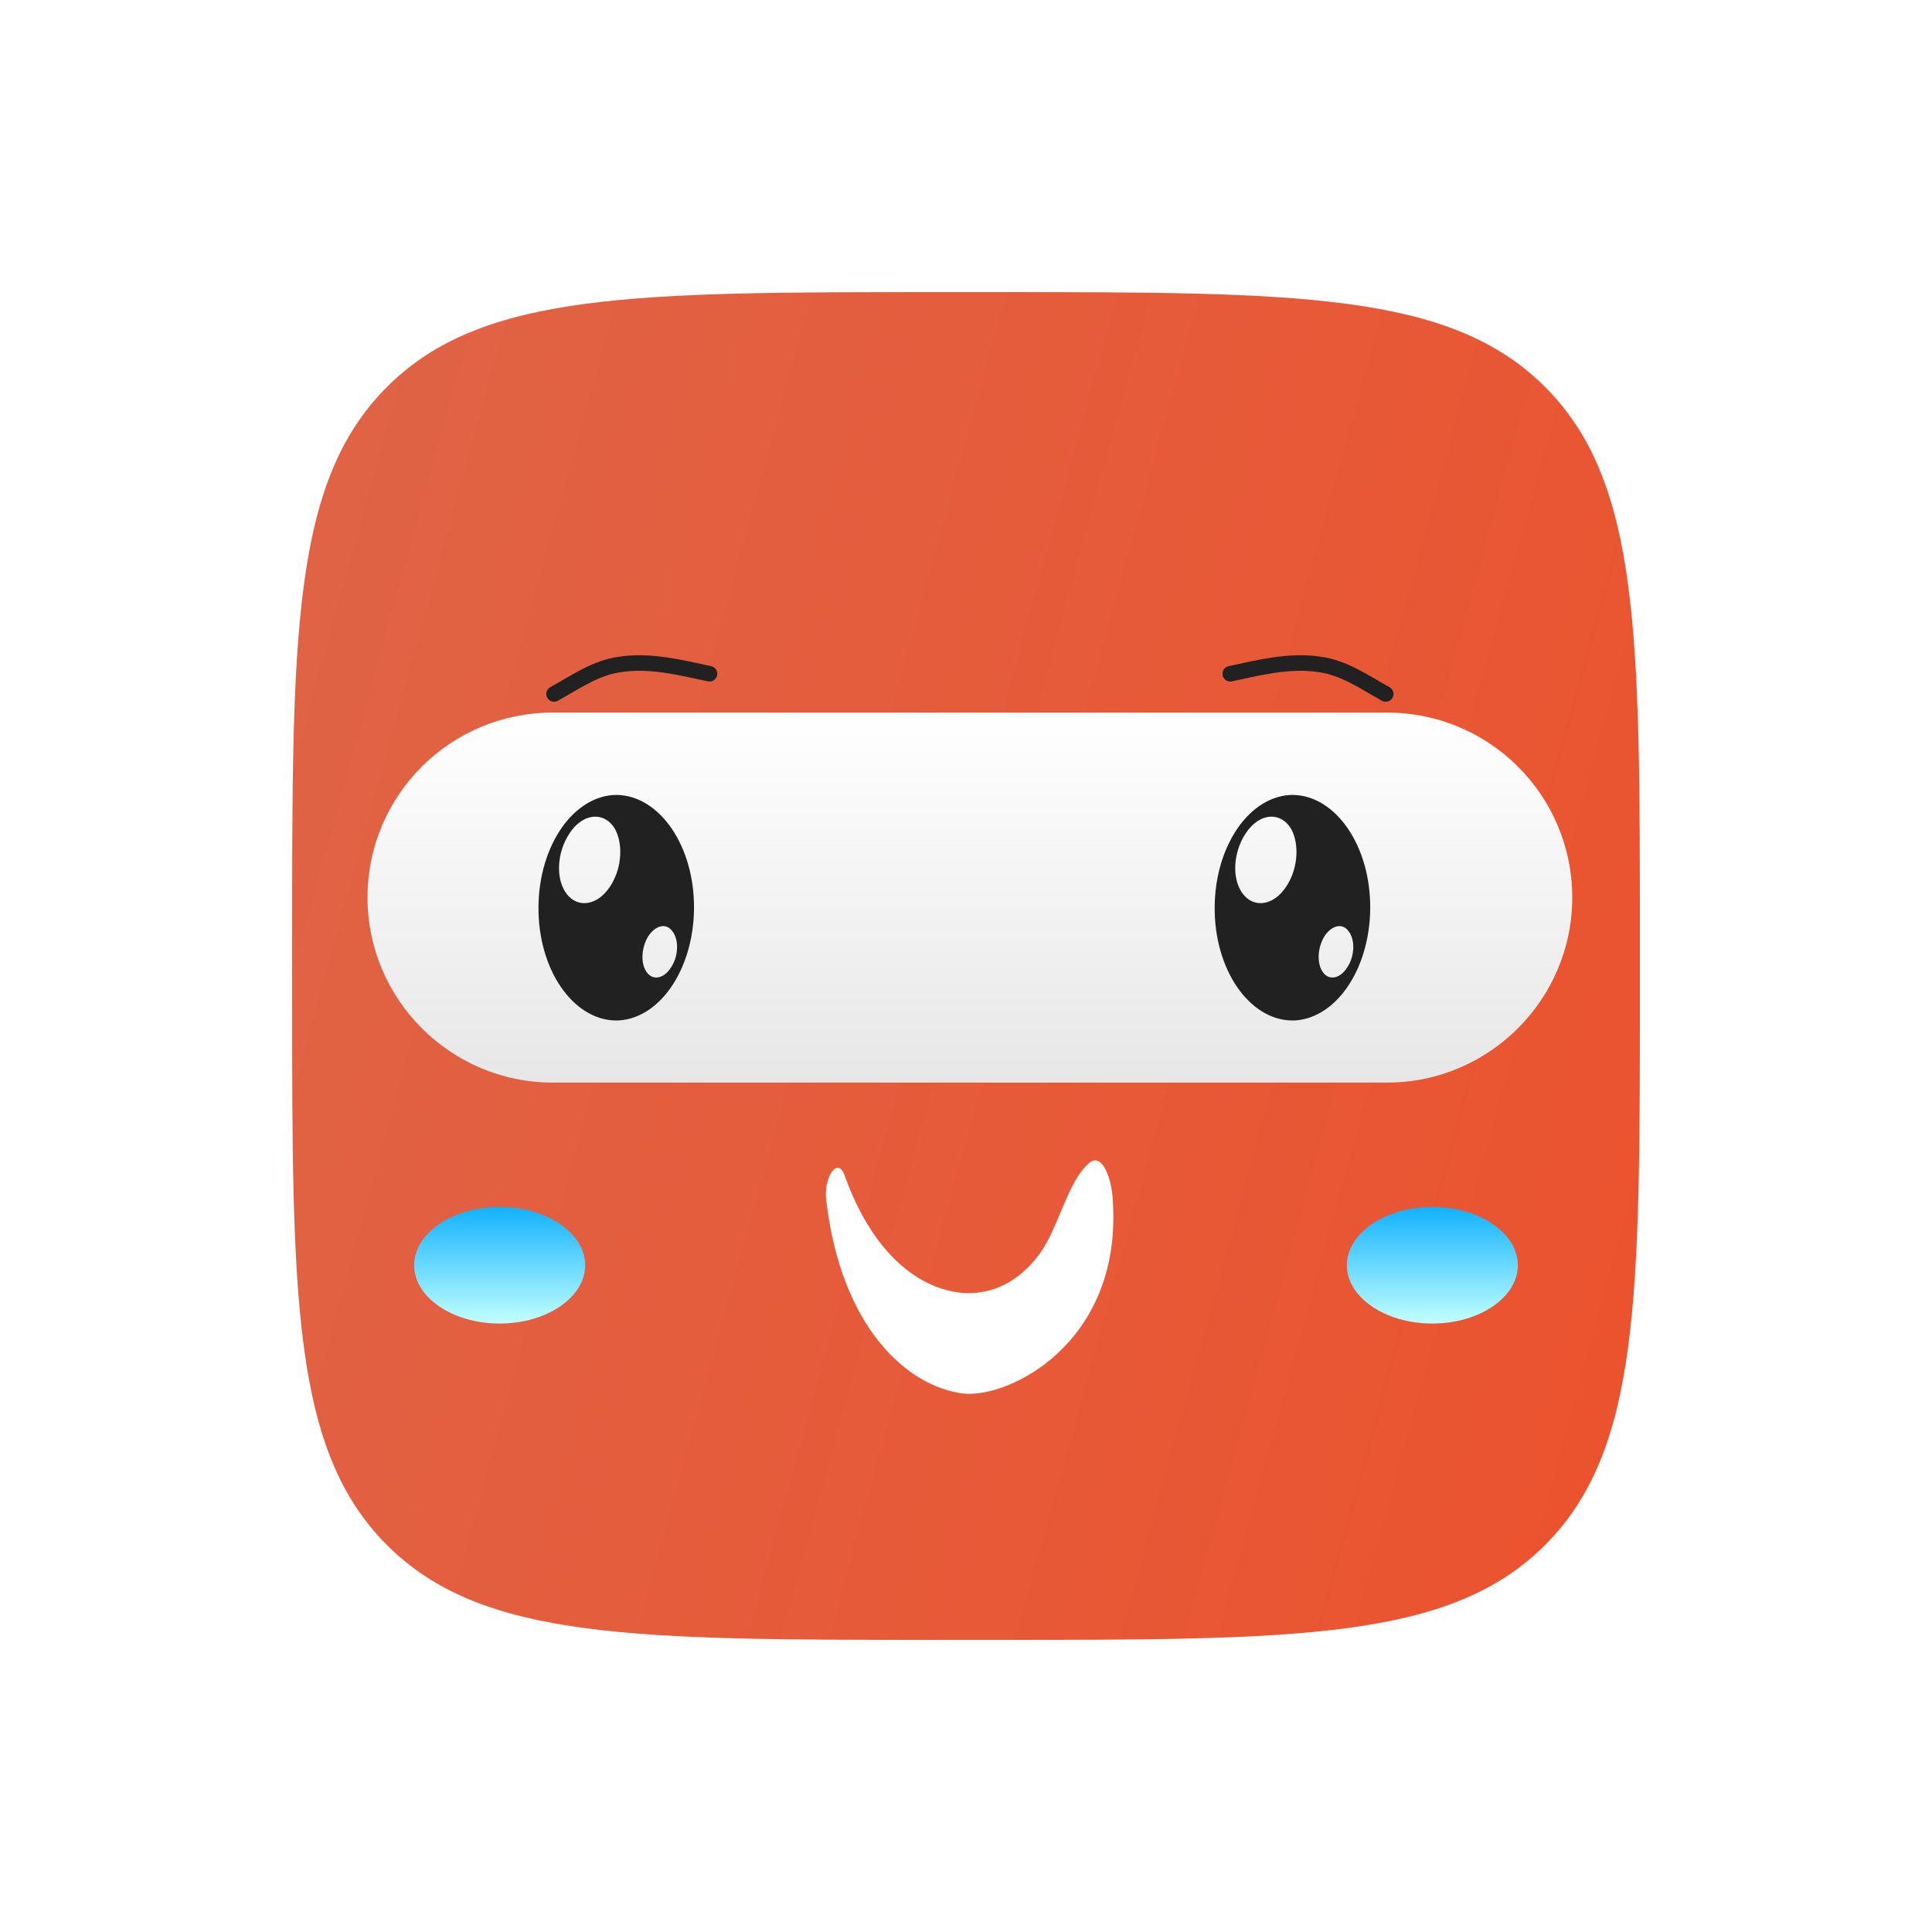 <svg xmlns="http://www.w3.org/2000/svg" version="1.1" xmlns:xlink="http://www.w3.org/1999/xlink" xmlns:svgjs="http://svgjs.dev/svgjs" width="1000" height="1000"><style>
    #light-icon {
      display: inline;
    }
    #dark-icon {
      display: none;
    }

    @media (prefers-color-scheme: dark) {
      #light-icon {
        display: none;
      }
      #dark-icon {
        display: inline;
      }
    }
  </style><g id="light-icon"><svg xmlns="http://www.w3.org/2000/svg" version="1.1" xmlns:xlink="http://www.w3.org/1999/xlink" xmlns:svgjs="http://svgjs.dev/svgjs" width="1000" height="1000"><g clip-path="url(#SvgjsClipPath1019)"><rect width="1000" height="1000" fill="#ffffff"></rect><g transform="matrix(4.023,0,0,4.023,150,150)"><svg xmlns="http://www.w3.org/2000/svg" version="1.1" xmlns:xlink="http://www.w3.org/1999/xlink" xmlns:svgjs="http://svgjs.dev/svgjs" width="174" height="174"><svg version="1.2" xmlns="http://www.w3.org/2000/svg" viewBox="0 0 174 174" width="174" height="174">
	<title>image</title>
	<defs>
		<linearGradient id="g1" x2="1" gradientUnits="userSpaceOnUse" gradientTransform="matrix(-206.251,-59.801,59.801,-206.251,173.667,173.667)">
			<stop offset="0" stop-color="#ec522d"></stop>
			<stop offset="1" stop-color="#df6447"></stop>
		</linearGradient>
		<linearGradient id="g2" x2="1" gradientUnits="userSpaceOnUse" gradientTransform="matrix(0,47.5,-154.643,0,92.5,54.5)">
			<stop offset="0" stop-color="#ffffff"></stop>
			<stop offset="1" stop-color="#e7e7e7"></stop>
		</linearGradient>
		<linearGradient id="g3" x2="1" gradientUnits="userSpaceOnUse" gradientTransform="matrix(0,15,-22,0,147,118)">
			<stop offset="0" stop-color="#12b1fe"></stop>
			<stop offset="1" stop-color="#c2ffff"></stop>
		</linearGradient>
		<linearGradient id="g4" x2="1" gradientUnits="userSpaceOnUse" gradientTransform="matrix(0,15,-22,0,27,118)">
			<stop offset="0" stop-color="#12b1fe"></stop>
			<stop offset="1" stop-color="#c2ffff"></stop>
		</linearGradient>
	<clipPath id="SvgjsClipPath1019"><rect width="1000" height="1000" x="0" y="0" rx="350" ry="350"></rect></clipPath></defs>
	<style>
		.s0 { fill: url(#g1) } 
		.s1 { fill: url(#g2) } 
		.s2 { fill: #ffffff } 
		.s3 { fill: #212121 } 
		.s4 { fill: none;stroke: #212121;stroke-linecap: round;stroke-width: 2 } 
		.s5 { fill: url(#g3) } 
		.s6 { fill: url(#g4) } 
	</style>
	<path class="s0" d="m0.3 83.5c0-39.2 0-58.8 12.2-71 12.2-12.2 31.8-12.2 71-12.2h7c39.2 0 58.8 0 71 12.2 12.2 12.2 12.2 31.8 12.2 71v7c0 39.2 0 58.8-12.2 71-12.2 12.2-31.8 12.2-71 12.2h-7c-39.2 0-58.8 0-71-12.2-12.2-12.2-12.2-31.8-12.2-71z"></path>
	<path class="s1" d="m10 78.2c0 13.1 10.7 23.8 23.8 23.8h107.4c13.1 0 23.8-10.7 23.8-23.8 0-13.2-10.7-23.8-23.8-23.8h-107.4c-13.1 0-23.8 10.6-23.8 23.8z"></path>
	<path class="s2" d="m69 117c1.9 16.6 10.5 24.1 17.6 25 5.8 0.7 20.4-6.4 19.3-24.6-0.1-3.1-1.4-6.4-3-5.1-2.8 2.3-3.9 8.2-6.4 11.7-2.8 3.8-6.1 5.1-9.3 5.1-5.9-0.2-12.1-4.8-15.8-15.1-0.9-2.6-2.7 0.2-2.4 3z"></path>
	<path fill-rule="evenodd" class="s3" d="m42.4 94c-5.5 0.3-10.2-5.9-10.4-13.9-0.2-8 4.1-14.7 9.6-15.1 5.5-0.3 10.2 5.9 10.4 13.9 0.2 8-4.1 14.7-9.6 15.1zm-0.6-24.7c-1.3-2.1-3.8-2-5.5 0.2-1.8 2.3-2.2 5.8-0.9 7.9 1.3 2.1 3.8 2 5.5-0.2 1.8-2.3 2.1-5.8 0.9-7.9zm7.4 13.2c-0.8-1.1-2.2-0.7-3.1 0.7-0.9 1.5-1 3.6-0.1 4.7 0.8 1 2.2 0.7 3.1-0.8 0.9-1.4 1-3.5 0.1-4.6z"></path>
	<path fill-rule="evenodd" class="s3" d="m129.4 94c-5.5 0.3-10.2-5.9-10.4-13.9-0.2-8 4.1-14.7 9.6-15.1 5.5-0.3 10.2 5.9 10.4 13.9 0.2 8-4.1 14.7-9.6 15.1zm-0.6-24.7c-1.3-2.1-3.8-2-5.5 0.2-1.8 2.3-2.2 5.8-0.9 7.9 1.3 2.1 3.8 2 5.5-0.2 1.8-2.3 2.1-5.8 0.9-7.9zm7.4 13.2c-0.8-1.1-2.2-0.7-3.1 0.7-0.9 1.5-1 3.6-0.1 4.7 0.8 1 2.2 0.7 3.1-0.8 0.9-1.4 1-3.5 0.1-4.6z"></path>
	<path fill-rule="evenodd" class="s4" d="m54 49.4c-3.7-0.8-7.7-1.8-11.5-1.2-3.1 0.4-5.8 2.3-8.5 3.8"></path>
	<path fill-rule="evenodd" class="s4" d="m121 49.4c3.7-0.8 7.7-1.8 11.5-1.2 3.1 0.4 5.8 2.3 8.5 3.8"></path>
	<path class="s5" d="m147 133c-6.1 0-11-3.4-11-7.5 0-4.1 4.9-7.5 11-7.5 6.1 0 11 3.4 11 7.5 0 4.1-4.9 7.5-11 7.5z"></path>
	<path class="s6" d="m27 133c-6.1 0-11-3.4-11-7.5 0-4.1 4.9-7.5 11-7.5 6.1 0 11 3.4 11 7.5 0 4.1-4.9 7.5-11 7.5z"></path>
</svg></svg></g></g></svg></g><g id="dark-icon"><svg xmlns="http://www.w3.org/2000/svg" version="1.1" xmlns:xlink="http://www.w3.org/1999/xlink" xmlns:svgjs="http://svgjs.dev/svgjs" width="1000" height="1000"><g clip-path="url(#SvgjsClipPath1020)"><rect width="1000" height="1000" fill="#ffffff"></rect><g transform="matrix(4.023,0,0,4.023,150,150)"><svg xmlns="http://www.w3.org/2000/svg" version="1.1" xmlns:xlink="http://www.w3.org/1999/xlink" xmlns:svgjs="http://svgjs.dev/svgjs" width="174" height="174"><svg version="1.2" xmlns="http://www.w3.org/2000/svg" viewBox="0 0 174 174" width="174" height="174">
	<title>image</title>
	<defs>
		<linearGradient id="g1" x2="1" gradientUnits="userSpaceOnUse" gradientTransform="matrix(-206.251,-59.801,59.801,-206.251,173.667,173.667)">
			<stop offset="0" stop-color="#ec522d"></stop>
			<stop offset="1" stop-color="#df6447"></stop>
		</linearGradient>
		<linearGradient id="g2" x2="1" gradientUnits="userSpaceOnUse" gradientTransform="matrix(0,47.5,-154.643,0,92.5,54.5)">
			<stop offset="0" stop-color="#ffffff"></stop>
			<stop offset="1" stop-color="#e7e7e7"></stop>
		</linearGradient>
		<linearGradient id="g3" x2="1" gradientUnits="userSpaceOnUse" gradientTransform="matrix(0,15,-22,0,147,118)">
			<stop offset="0" stop-color="#12b1fe"></stop>
			<stop offset="1" stop-color="#c2ffff"></stop>
		</linearGradient>
		<linearGradient id="g4" x2="1" gradientUnits="userSpaceOnUse" gradientTransform="matrix(0,15,-22,0,27,118)">
			<stop offset="0" stop-color="#12b1fe"></stop>
			<stop offset="1" stop-color="#c2ffff"></stop>
		</linearGradient>
	<clipPath id="SvgjsClipPath1020"><rect width="1000" height="1000" x="0" y="0" rx="350" ry="350"></rect></clipPath></defs>
	<style>
		.s0 { fill: url(#g1) } 
		.s1 { fill: url(#g2) } 
		.s2 { fill: #ffffff } 
		.s3 { fill: #212121 } 
		.s4 { fill: none;stroke: #212121;stroke-linecap: round;stroke-width: 2 } 
		.s5 { fill: url(#g3) } 
		.s6 { fill: url(#g4) } 
	</style>
	<path class="s0" d="m0.3 83.5c0-39.2 0-58.8 12.2-71 12.2-12.2 31.8-12.2 71-12.2h7c39.2 0 58.8 0 71 12.2 12.2 12.2 12.2 31.8 12.2 71v7c0 39.2 0 58.8-12.2 71-12.2 12.2-31.8 12.2-71 12.2h-7c-39.2 0-58.8 0-71-12.2-12.2-12.2-12.2-31.8-12.2-71z"></path>
	<path class="s1" d="m10 78.2c0 13.1 10.7 23.8 23.8 23.8h107.4c13.1 0 23.8-10.7 23.8-23.8 0-13.2-10.7-23.8-23.8-23.8h-107.4c-13.1 0-23.8 10.6-23.8 23.8z"></path>
	<path class="s2" d="m69 117c1.9 16.6 10.5 24.1 17.6 25 5.8 0.7 20.4-6.4 19.3-24.6-0.1-3.1-1.4-6.4-3-5.1-2.8 2.3-3.9 8.2-6.4 11.7-2.8 3.8-6.1 5.1-9.3 5.1-5.9-0.2-12.1-4.8-15.8-15.1-0.9-2.6-2.7 0.2-2.4 3z"></path>
	<path fill-rule="evenodd" class="s3" d="m42.4 94c-5.5 0.3-10.2-5.9-10.4-13.9-0.2-8 4.1-14.7 9.6-15.1 5.5-0.3 10.2 5.9 10.4 13.9 0.2 8-4.1 14.7-9.6 15.1zm-0.6-24.7c-1.3-2.1-3.8-2-5.5 0.2-1.8 2.3-2.2 5.8-0.9 7.9 1.3 2.1 3.8 2 5.5-0.2 1.8-2.3 2.1-5.8 0.9-7.9zm7.4 13.2c-0.8-1.1-2.2-0.7-3.1 0.7-0.9 1.5-1 3.6-0.1 4.7 0.8 1 2.2 0.7 3.1-0.8 0.9-1.4 1-3.5 0.1-4.6z"></path>
	<path fill-rule="evenodd" class="s3" d="m129.4 94c-5.5 0.3-10.2-5.9-10.4-13.9-0.2-8 4.1-14.7 9.6-15.1 5.5-0.3 10.2 5.9 10.4 13.9 0.2 8-4.1 14.7-9.6 15.1zm-0.6-24.7c-1.3-2.1-3.8-2-5.5 0.2-1.8 2.3-2.2 5.8-0.9 7.9 1.3 2.1 3.8 2 5.5-0.2 1.8-2.3 2.1-5.8 0.9-7.9zm7.4 13.2c-0.8-1.1-2.2-0.7-3.1 0.7-0.9 1.5-1 3.6-0.1 4.7 0.8 1 2.2 0.7 3.1-0.8 0.9-1.4 1-3.5 0.1-4.6z"></path>
	<path fill-rule="evenodd" class="s4" d="m54 49.4c-3.7-0.8-7.7-1.8-11.5-1.2-3.1 0.4-5.8 2.3-8.5 3.8"></path>
	<path fill-rule="evenodd" class="s4" d="m121 49.4c3.7-0.8 7.7-1.8 11.5-1.2 3.1 0.4 5.8 2.3 8.5 3.8"></path>
	<path class="s5" d="m147 133c-6.1 0-11-3.4-11-7.5 0-4.1 4.9-7.5 11-7.5 6.1 0 11 3.4 11 7.5 0 4.1-4.9 7.5-11 7.5z"></path>
	<path class="s6" d="m27 133c-6.1 0-11-3.4-11-7.5 0-4.1 4.9-7.5 11-7.5 6.1 0 11 3.4 11 7.5 0 4.1-4.9 7.5-11 7.5z"></path>
</svg></svg></g></g></svg></g></svg>